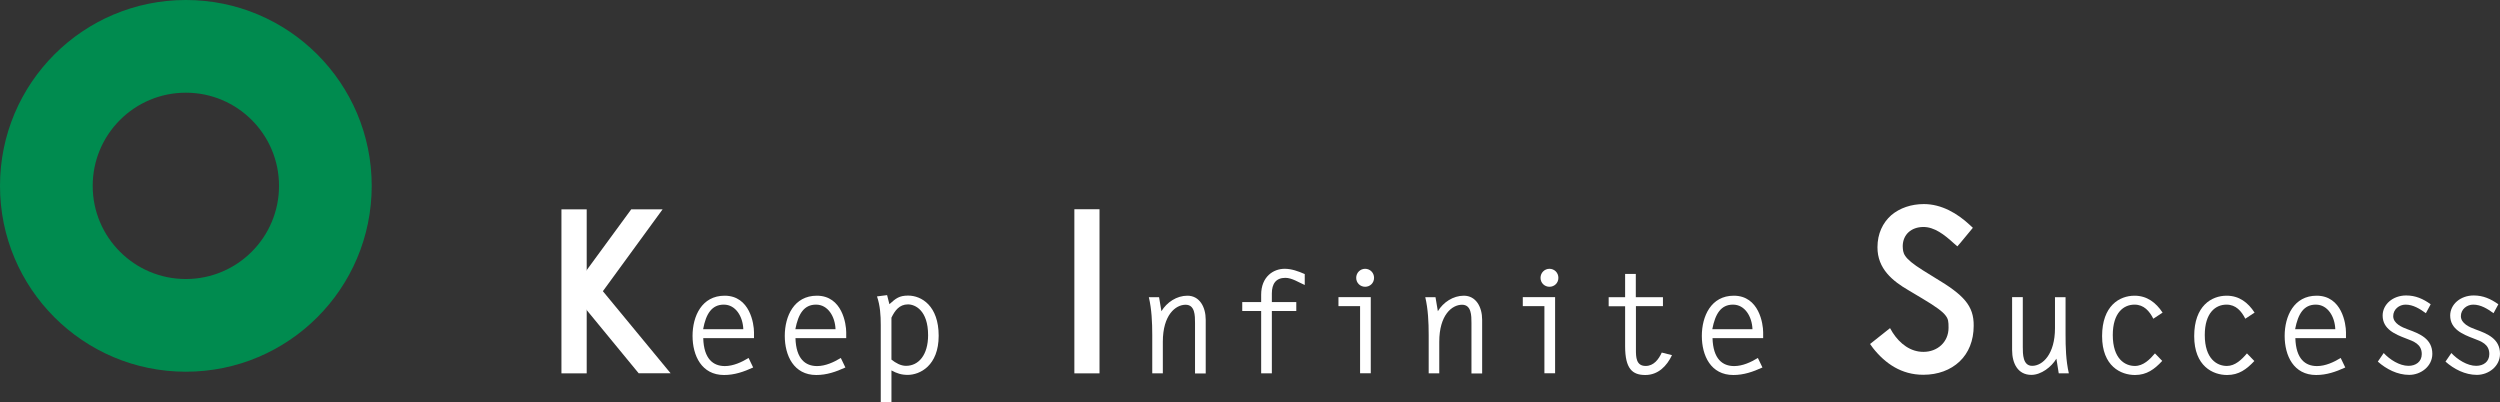 <?xml version="1.0" encoding="UTF-8"?>
<svg id="_レイヤー_2" data-name="レイヤー 2" xmlns="http://www.w3.org/2000/svg" viewBox="0 0 212.8 34.26">
  <rect x="0" y="0" width="212.8" height="34.26" fill="#333333" stroke="none"/>
  <defs>
    <style>
      .cls-1 {
        fill: #008b4f;
      }

      .cls-2 {
        fill: #fff;
      }
    </style>
  </defs>
  <g id="_レイヤー_2-2" data-name="レイヤー 2">
    <g>
      <path class="cls-1" d="m15.82,0C7.08,0,0,7.08,0,15.82s7.08,15.82,15.82,15.82,15.82-7.08,15.82-15.82S24.56,0,15.82,0Zm0,23.75c-4.38,0-7.93-3.55-7.93-7.93s3.55-7.93,7.93-7.93,7.93,3.55,7.93,7.93-3.55,7.93-7.93,7.93Z"/>
      <g>
        <path class="cls-2" d="m59.86,28.78c.05,1.78.85,2.38,1.84,2.38.71,0,1.43-.33,2.02-.69l.39.81c-.81.37-1.59.64-2.48.64-1.91,0-2.68-1.65-2.68-3.33s.79-3.42,2.73-3.42c2.16,0,2.5,2.41,2.5,3.11v.5h-4.31Zm3.41-.76c-.04-1.07-.64-2.09-1.66-2.09s-1.52.78-1.76,2.09h3.42Z"/>
        <path class="cls-2" d="m67.71,28.78c.05,1.78.85,2.38,1.84,2.38.71,0,1.43-.33,2.02-.69l.39.81c-.81.37-1.59.64-2.48.64-1.91,0-2.68-1.65-2.68-3.33s.79-3.42,2.73-3.42c2.16,0,2.5,2.41,2.5,3.11v.5h-4.31Zm3.41-.76c-.04-1.07-.64-2.09-1.66-2.09s-1.51.78-1.76,2.09h3.42Z"/>
        <path class="cls-2" d="m75.71,25.89c.54-.49.83-.73,1.59-.73,1.14,0,2.6.87,2.6,3.42s-1.6,3.33-2.64,3.33c-.53,0-.92-.13-1.38-.38v2.72h-.91v-6.58c0-.83-.05-1.65-.32-2.44l.86-.11.19.75Zm.17,4.72c.37.29.79.53,1.24.53,1.07,0,1.88-.92,1.88-2.61,0-2.12-1.11-2.62-1.71-2.62-.74,0-1.12.53-1.41,1.13v3.56Z"/>
        <path class="cls-2" d="m98.99,31.78h-.91v-3.26c0-1.09-.05-2.19-.29-3.22h.87l.2,1.19c.46-.76,1.3-1.32,2.21-1.32,1.03,0,1.56.95,1.56,2.05v4.57h-.91v-4.3c0-.62,0-1.55-.8-1.55-.86,0-1.94.87-1.94,3.15v2.7Z"/>
        <path class="cls-2" d="m111.06,24.26c-.51-.22-1.09-.61-1.65-.61-.8,0-1.15.5-1.15,1.33v.73h2.08v.76h-2.08v5.31h-.91v-5.31h-1.61v-.76h1.61v-.62c0-1.54,1.04-2.21,2-2.21.59,0,1.17.21,1.71.45v.92Z"/>
        <path class="cls-2" d="m115.77,26.06h-1.84v-.77h2.75v6.48h-.91v-5.72Zm1.19-2.41c0,.44-.34.76-.76.76s-.76-.33-.76-.76.34-.77.76-.77.76.33.76.77Z"/>
        <path class="cls-2" d="m122.52,31.78h-.91v-3.26c0-1.09-.05-2.19-.29-3.22h.87l.2,1.19c.46-.76,1.3-1.32,2.21-1.32,1.03,0,1.56.95,1.56,2.05v4.57h-.91v-4.3c0-.62,0-1.55-.8-1.55-.86,0-1.94.87-1.94,3.15v2.7Z"/>
        <path class="cls-2" d="m131.46,26.06h-1.84v-.77h2.75v6.48h-.91v-5.72Zm1.19-2.41c0,.44-.34.76-.76.76s-.76-.33-.76-.76.34-.77.76-.77.76.33.76.77Z"/>
        <path class="cls-2" d="m141.56,26.06h-2.31v3.7c0,.63.01,1.39.83,1.39.69,0,1.11-.57,1.37-1.14l.87.22c-.44.93-1.18,1.69-2.27,1.69s-1.72-.51-1.72-2.45v-3.4h-1.4v-.77h1.4v-1.98h.91v1.98h2.31v.77Z"/>
        <path class="cls-2" d="m145.77,28.78c.05,1.78.85,2.38,1.84,2.38.72,0,1.43-.33,2.02-.69l.39.81c-.81.37-1.59.64-2.48.64-1.92,0-2.68-1.65-2.68-3.33s.79-3.42,2.72-3.42c2.16,0,2.5,2.41,2.5,3.11v.5h-4.31Zm3.4-.76c-.04-1.07-.64-2.09-1.66-2.09s-1.51.78-1.76,2.09h3.42Z"/>
        <path class="cls-2" d="m174.91,25.3h.91v3.14c0,1.13.03,2.24.28,3.34h-.86l-.2-1.25c-.42.71-1.3,1.38-2.13,1.38-1.15,0-1.64-.98-1.64-2.11v-4.51h.91v4.24c0,.61,0,1.61.8,1.61.9,0,1.94-1.01,1.94-3.2v-2.66Z"/>
        <path class="cls-2" d="m184.04,30.73c-.65.7-1.31,1.19-2.31,1.19-1.2,0-2.8-.74-2.8-3.31s1.47-3.44,2.76-3.44c1.06,0,1.82.58,2.39,1.44l-.79.52c-.33-.65-.8-1.2-1.6-1.2-.92,0-1.85.68-1.85,2.59,0,2.03,1.04,2.63,1.88,2.63.72,0,1.27-.55,1.71-1.07l.62.64Z"/>
        <path class="cls-2" d="m191.89,30.73c-.66.7-1.31,1.19-2.32,1.19-1.2,0-2.8-.74-2.8-3.31s1.47-3.44,2.76-3.44c1.07,0,1.82.58,2.38,1.44l-.79.52c-.33-.65-.8-1.2-1.6-1.2-.92,0-1.85.68-1.85,2.59,0,2.03,1.04,2.63,1.88,2.63.71,0,1.27-.55,1.71-1.07l.62.64Z"/>
        <path class="cls-2" d="m195.38,28.78c.05,1.78.85,2.38,1.84,2.38.72,0,1.43-.33,2.02-.69l.39.81c-.81.37-1.59.64-2.48.64-1.92,0-2.68-1.65-2.68-3.33s.79-3.42,2.72-3.42c2.16,0,2.5,2.41,2.5,3.11v.5h-4.31Zm3.4-.76c-.04-1.07-.64-2.09-1.66-2.09s-1.51.78-1.76,2.09h3.42Z"/>
        <path class="cls-2" d="m206.49,26.66c-.51-.37-1.08-.73-1.73-.73-.54,0-1.05.4-1.05.98,0,.63.75.95,1.25,1.13,1.02.37,2.08.8,2.08,2.08,0,1.06-.97,1.79-1.97,1.79s-1.95-.49-2.67-1.13l.5-.73c.51.55,1.34,1.09,2.11,1.09.61,0,1.13-.34,1.13-1,0-.85-.68-1.08-1.34-1.33-.92-.35-1.99-.79-1.99-1.95,0-.95.87-1.71,2-1.71.81,0,1.45.29,2.09.75l-.4.74Z"/>
        <path class="cls-2" d="m212.25,26.66c-.51-.37-1.08-.73-1.73-.73-.54,0-1.05.4-1.05.98,0,.63.75.95,1.25,1.13,1.02.37,2.08.8,2.08,2.08,0,1.06-.97,1.79-1.97,1.79s-1.95-.49-2.67-1.13l.5-.73c.51.55,1.35,1.09,2.11,1.09.61,0,1.12-.34,1.12-1,0-.85-.68-1.08-1.34-1.33-.92-.35-1.99-.79-1.99-1.95,0-.95.87-1.71,2-1.71.81,0,1.45.29,2.1.75l-.4.74Z"/>
        <path class="cls-2" d="m159.41,29.6l-.23-.32,1.7-1.35.23.39c.61.94,1.52,1.64,2.62,1.63h0c1.18,0,2.13-.83,2.13-2.05h0c0-.53-.02-.74-.25-1.04h0c-.24-.33-.82-.76-1.98-1.45h0l-1.19-.71c-1.32-.77-2.64-1.81-2.63-3.66h0c0-1.15.45-2.08,1.17-2.72h0c.73-.62,1.71-.95,2.78-.95h0c1.52,0,2.87.81,3.9,1.77h0l.27.25-1.06,1.28-.26.3-.3-.26c-.81-.74-1.66-1.4-2.61-1.39h0c-1,.01-1.73.63-1.74,1.63h0c.03.59-.02.97,1.72,2.06h0l1.05.65c2.41,1.44,3.29,2.35,3.27,4.07h0c0,1.26-.43,2.31-1.2,3.04h0c-.77.73-1.85,1.13-3.08,1.13h0s0,0-.02,0h0c-1.83,0-3.23-.94-4.3-2.31h0Z"/>
        <polygon class="cls-2" points="91.45 31.78 91.45 17.81 93.59 17.81 93.59 31.4 93.59 31.78 91.45 31.78 91.45 31.78"/>
        <g>
          <polygon class="cls-2" points="47.79 31.78 47.79 17.82 49.94 17.82 49.94 31.4 49.94 31.78 47.79 31.78 47.79 31.78"/>
          <path class="cls-2" d="m49.1,25.15h-.74s5.37-7.33,5.37-7.33h2.67l-5.37,7.36-1.93-.03h0"/>
          <path class="cls-2" d="m54.37,31.78l-6.16-7.49,2.5-.02h.18l6.19,7.5h-2.71Z"/>
        </g>
      </g>
    </g>
  </g>
</svg>
